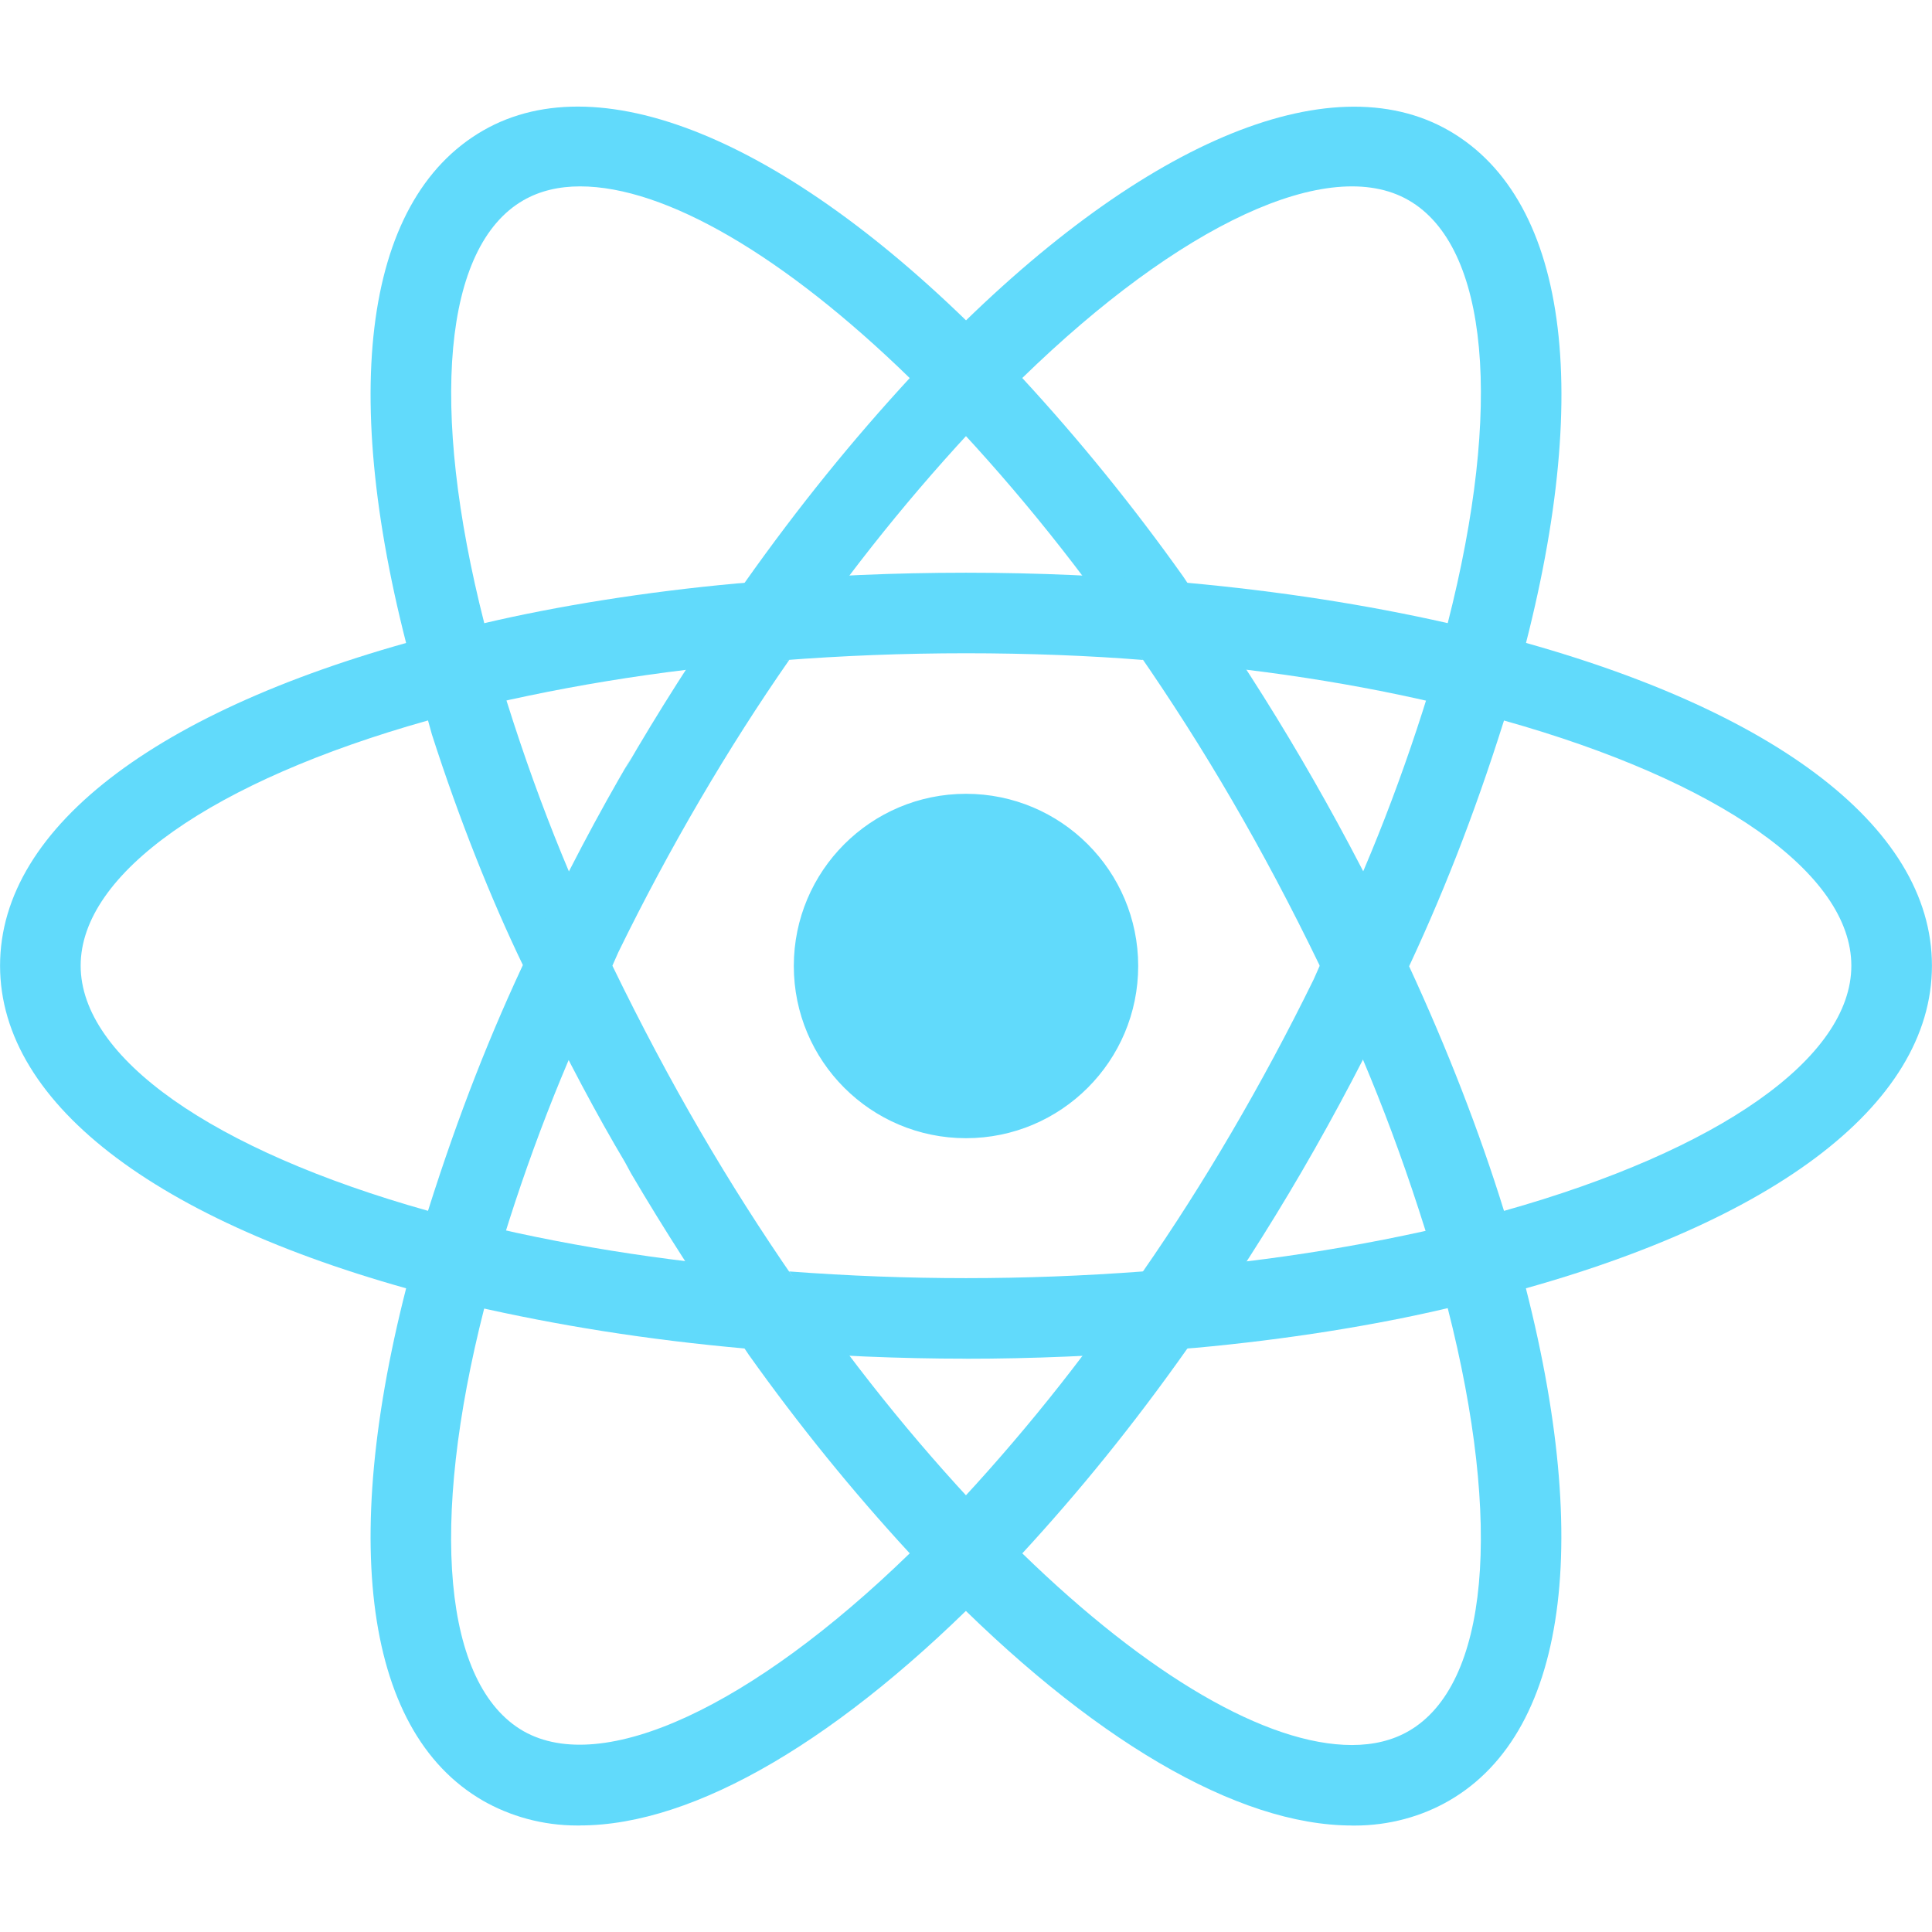 <svg xmlns="http://www.w3.org/2000/svg" width="32" height="32"><path fill="#61dafb" d="M18.852 16c0 1.575-1.277 2.852-2.852 2.852S13.148 17.575 13.148 16s1.277-2.852 2.852-2.852 2.852 1.277 2.852 2.852zM8.011 21.673l-.629-.16C2.691 20.328.001 18.316.001 15.994s2.691-4.333 7.381-5.519l.629-.159.177.624c.545 1.86 1.163 3.443 1.899 4.957l-.082-.186.135.284-.135.284c-.656 1.329-1.275 2.912-1.761 4.551l-.056.22-.177.623zm-.922-9.74c-3.565 1.001-5.753 2.533-5.753 4.061 0 1.527 2.188 3.059 5.753 4.061.512-1.62 1.046-2.965 1.662-4.263l-.086.202c-.531-1.098-1.066-2.443-1.511-3.828l-.065-.234zm16.9 9.74l-.177-.625c-.544-1.859-1.162-3.441-1.9-4.954l.081.184-.135-.284.135-.284c.656-1.329 1.275-2.911 1.762-4.55l.056-.221.177-.624.631.159c4.689 1.185 7.38 3.197 7.38 5.52s-2.691 4.333-7.38 5.519l-.631.16zm-.654-5.678c.64 1.385 1.169 2.747 1.576 4.061 3.567-1.003 5.753-2.535 5.753-4.061 0-1.528-2.188-3.059-5.753-4.061-.511 1.619-1.045 2.963-1.662 4.262l.086-.2z"/><path fill="#61dafb" d="M7.08 11.927l-.177-.623C5.584 6.656 5.984 3.325 8 2.163c1.977-1.141 5.152.207 8.479 3.621l.453.465-.453.465c-1.146 1.19-2.207 2.482-3.162 3.853l-.068.103-.18.257-.313.027c-1.875.151-3.596.439-5.264.86l.218-.047-.629.159zm2.528-8.84c-.357 0-.673.077-.94.231-1.325.764-1.56 3.42-.647 7.004 1.21-.285 2.681-.521 4.18-.658l.131-.01c.894-1.264 1.792-2.37 2.756-3.414l-.02.022c-2.08-2.025-4.049-3.175-5.46-3.175zm12.785 27.149c-.001 0-.001 0 0 0-1.9 0-4.34-1.431-6.872-4.031l-.453-.465.453-.465c1.146-1.19 2.206-2.482 3.16-3.854l.068-.103.18-.257.312-.027c1.875-.15 3.597-.438 5.267-.858l-.218.046.629-.159.179.624c1.316 4.645.917 7.977-1.099 9.139-.449.259-.988.411-1.562.411h-.047.002zm-5.461-4.508c2.08 2.025 4.049 3.175 5.46 3.175h.001c.356 0 .673-.077.939-.231 1.325-.764 1.561-3.421.647-7.005-1.212.286-2.682.522-4.182.658l-.13.01c-.893 1.265-1.791 2.371-2.755 3.416l.02-.022z"/><path fill="#61dafb" d="M24.92 11.927l-.629-.159c-1.453-.376-3.175-.664-4.939-.806l-.111-.007-.312-.027-.18-.257c-1.021-1.474-2.082-2.766-3.237-3.966l.009.01-.453-.465.453-.465C18.846 2.372 22.02 1.024 24 2.164c2.016 1.163 2.416 4.493 1.099 9.14l-.179.624zm-5.253-2.274c1.523.139 2.969.364 4.312.668.915-3.584.679-6.24-.647-7.004-1.317-.761-3.793.405-6.4 2.944.943 1.022 1.841 2.128 2.666 3.289l.069.103zM9.608 30.236h-.046c-.574 0-1.113-.152-1.577-.419l.015.008c-2.016-1.161-2.416-4.492-1.097-9.139l.176-.624.629.159c1.54.388 3.239.661 5.047.812l.313.027.179.257c1.022 1.475 2.083 2.767 3.239 3.967l-.01-.01.453.465-.453.465c-2.531 2.6-4.971 4.031-6.868 4.031zm-1.587-8.569c-.915 3.584-.679 6.241.647 7.005 1.316.751 3.791-.407 6.4-2.944-.943-1.022-1.841-2.129-2.667-3.29l-.069-.103c-1.629-.146-3.099-.382-4.534-.711l.224.043z"/><path fill="#61dafb" d="M16 22.504c-1.097 0-2.225-.048-3.355-.141l-.313-.027-.18-.257c-.544-.768-1.139-1.691-1.697-2.639l-.103-.19c-.452-.758-.971-1.732-1.45-2.728l-.105-.243-.133-.284.133-.284c.584-1.239 1.102-2.212 1.658-3.161l-.103.191c.552-.955 1.159-1.907 1.8-2.829l.18-.257.313-.027c1.005-.09 2.174-.142 3.355-.142s2.35.052 3.505.153l-.15-.011.312.027.179.257c1.177 1.666 2.294 3.567 3.252 5.56l.104.24.135.284-.135.284c-1.058 2.232-2.176 4.133-3.439 5.925l.083-.125-.179.257-.312.027c-1.129.093-2.259.141-3.356.141zm-2.929-1.445c1.973.148 3.885.148 5.86 0 1.004-1.445 1.978-3.104 2.827-4.836l.101-.228c-.947-1.958-1.922-3.617-3.012-5.19l.083.126c-.877-.071-1.898-.111-2.929-.111s-2.052.04-3.063.119l.134-.008c-1.008 1.447-1.983 3.106-2.83 4.84l-.099.224c.951 1.96 1.926 3.619 3.014 5.193l-.085-.13z"/></svg>